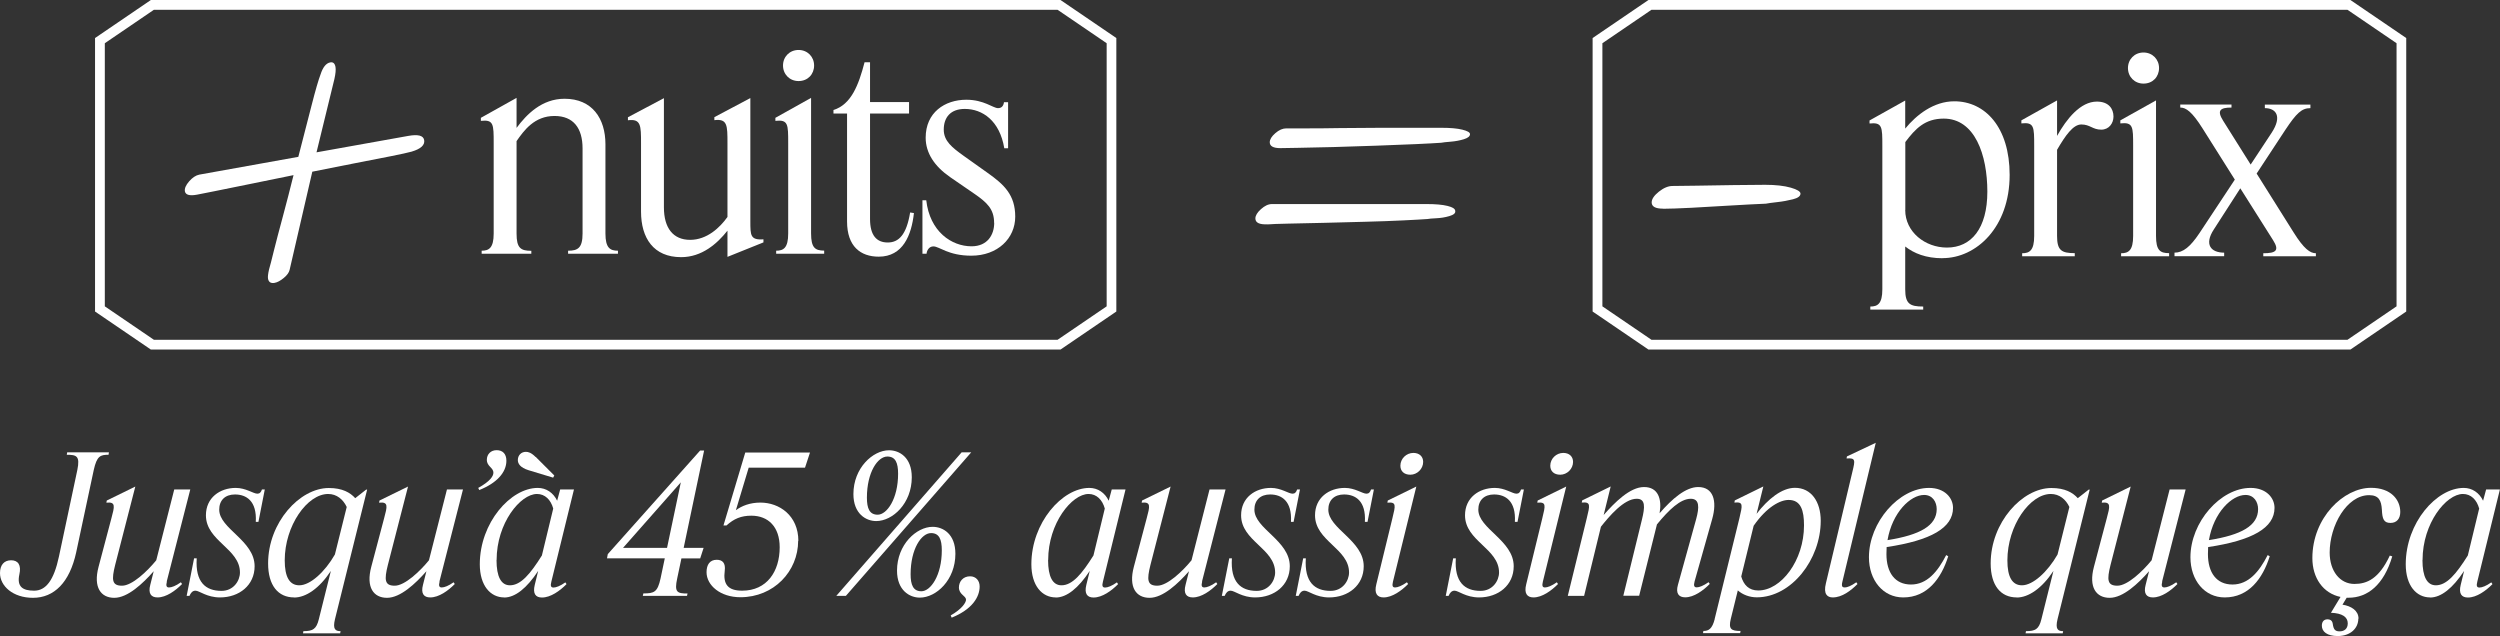 <?xml version="1.0" encoding="UTF-8"?>
<svg id="Capa_2" data-name="Capa 2" xmlns="http://www.w3.org/2000/svg" viewBox="0 0 255.68 65.05">
  <rect x="0" y="0" width="255.68" height="65.05" fill="#333333" stroke="none"/>
  <defs>
    <style>
      .cls-1 {
        fill: #fff;
      }
    </style>
  </defs>
  <g id="Capa_1-2" data-name="Capa 1">
    <g>
      <g>
        <path class="cls-1" d="M3.49,60.41c1.19,0,2.02-1.04,2.54-3.5l1.88-8.85c.29-1.43-.08-1.55-1.08-1.55l.04-.25h4.27l-.04.25c-.84,0-1.19.12-1.51,1.55l-1.8,8.44c-.67,3.07-2.25,4.64-4.42,4.64-2.05,0-3.37-1.21-3.37-2.53,0-.84.43-1.31,1.14-1.31s1.06.49.84,1.45c-.27,1.25.33,1.66,1.51,1.66Z"/>
        <path class="cls-1" d="M17.07,59.47c-.12.45-.04.61.22.61s.69-.16,1.21-.53l.12.18c-.67.68-1.62,1.37-2.51,1.37-.65,0-.98-.39-.74-1.29l.35-1.39c-1.12,1.27-2.66,2.72-4.03,2.72s-2.17-1.06-1.61-3.17l1.31-4.95c.33-1.23.47-1.72-.51-1.61l.04-.22,2.92-1.43-2.06,8.01c-.39,1.55-.33,2.13.7,2.13s2.58-1.47,3.5-2.6l1.84-7.24h1.64l-2.41,9.42Z"/>
        <path class="cls-1" d="M22.66,60.43c1.21,0,1.88-1.02,1.88-1.88,0-2.45-3.48-3.21-3.48-5.85,0-1.8,1.43-2.8,3.05-2.8,1.04,0,1.8.59,2.21.59.24,0,.37-.14.47-.43h.29l-.65,3.31h-.27c.12-2.13-.96-2.8-2.13-2.8-1,0-1.61.59-1.61,1.55,0,1.96,3.62,3.15,3.62,5.79,0,1.94-1.57,3.19-3.54,3.19-1.35,0-2.11-.69-2.51-.69-.31,0-.49.24-.61.53h-.29l.76-3.84h.27c-.16,2.43.9,3.33,2.53,3.33Z"/>
        <path class="cls-1" d="M30.08,61.1c-1.64,0-2.66-1.23-2.66-3.48,0-4.19,3.23-7.71,6.21-7.71,1.39,0,2.19.47,2.7,1.04l1.12-.88h.1l-3.29,13.25c-.25,1.04.04,1.23.57,1.23l-.04.22h-3.8l.04-.22c.96,0,1.33-.2,1.58-1.23l1.23-4.93c-1.19,1.8-2.56,2.72-3.76,2.72ZM29.12,57.32c0,1.68.49,2.54,1.49,2.54,1.12,0,2.62-1.37,3.64-3.15l1.21-4.86c-.37-.78-1.02-1.33-1.9-1.33-2.13,0-4.44,3.23-4.44,6.79Z"/>
        <path class="cls-1" d="M44.96,59.47c-.12.45-.04.61.22.61s.69-.16,1.21-.53l.12.18c-.67.68-1.62,1.37-2.51,1.37-.65,0-.98-.39-.74-1.29l.35-1.39c-1.12,1.27-2.66,2.72-4.03,2.72s-2.17-1.06-1.61-3.17l1.31-4.95c.33-1.23.47-1.72-.51-1.61l.04-.22,2.92-1.43-2.06,8.01c-.39,1.55-.33,2.13.7,2.13s2.58-1.47,3.5-2.6l1.84-7.24h1.64l-2.41,9.42Z"/>
        <path class="cls-1" d="M50.46,48.35c0-.55-.67-.63-.67-1.33,0-.55.39-.98,1-.98s1,.37,1,1.08c0,1.19-.98,2.29-2.78,3l-.1-.22c1.23-.68,1.55-1.21,1.55-1.55Z"/>
        <path class="cls-1" d="M51.56,61.1c-1.39,0-2.49-1.19-2.49-3.39,0-4.25,3.15-7.81,5.93-7.81.86,0,1.59.49,1.98,1.31l.31-1.15h1.41l-2.31,9.42c-.12.45-.04.61.22.61s.69-.16,1.21-.53l.12.18c-.67.68-1.62,1.37-2.51,1.37-.65,0-.96-.39-.74-1.29l.35-1.43c-1.16,1.76-2.35,2.72-3.48,2.72ZM50.78,57.28c0,1.7.47,2.58,1.37,2.58,1.12,0,2.09-1.17,3.27-3.05l1.16-4.8c-.25-.9-.84-1.49-1.66-1.49-1.7,0-4.13,2.98-4.13,6.75ZM54.79,46.73l1.9,1.9-.12.22-2.51-.76c-.86-.27-1.1-.67-1.1-1.04,0-.49.35-.84.82-.84.25,0,.55.08,1,.53Z"/>
        <path class="cls-1" d="M70.32,60.69l-.06.25h-4.52l.06-.25c1.1,0,1.45-.12,1.76-1.55l.43-2.04h-5.91l.08-.43,9.44-10.59h.41l-2.09,9.95h2.04l-.35,1.08h-1.92l-.43,2.04c-.31,1.43-.02,1.55,1.08,1.55ZM63.72,56.03h4.5l1.41-6.7-5.91,6.7Z"/>
        <path class="cls-1" d="M81.63,55.3c0,3.13-2.49,5.78-5.91,5.78-2.04,0-3.46-1.21-3.46-2.56,0-.76.33-1.27,1.04-1.27.61,0,.92.35.82,1.12-.18,1.37.31,2.04,1.78,2.04,2.53,0,3.84-1.96,3.84-4.44,0-2.09-1.17-3.23-2.9-3.23-1.04,0-1.78.31-2.54,1h-.31l2.23-7.46h6.62l-.51,1.55h-5.76l-1.31,4.35c.61-.45,1.45-.78,2.51-.78,1.92,0,3.88,1.31,3.88,3.93Z"/>
        <path class="cls-1" d="M85.53,60.94l12.82-14.68h.98l-12.82,14.68h-.98ZM89.61,53.29c-1.04,0-2.33-.74-2.33-2.76,0-2.68,2-4.48,3.64-4.48,1.08,0,2.33.74,2.33,2.76,0,2.68-1.96,4.48-3.64,4.48ZM89.76,52.64c.94,0,2.09-1.61,2.09-4.19,0-1.12-.27-1.76-1.1-1.76-.98,0-2.09,1.6-2.09,4.21,0,1.1.27,1.74,1.1,1.74ZM94.07,61.12c-1.04,0-2.33-.74-2.33-2.76,0-2.68,2-4.48,3.64-4.48,1.08,0,2.33.74,2.33,2.76,0,2.68-1.96,4.48-3.64,4.48ZM94.23,60.47c.94,0,2.09-1.61,2.09-4.19,0-1.12-.27-1.76-1.1-1.76-.98,0-2.09,1.61-2.09,4.21,0,1.1.27,1.74,1.1,1.74Z"/>
        <path class="cls-1" d="M98.79,61.31c0-.37-.72-.51-.72-1.23,0-.59.41-1.14,1.14-1.14.61,0,.98.45.98,1.04,0,1.06-.74,2.33-2.86,3.19l-.1-.23c1.14-.65,1.57-1.31,1.57-1.62Z"/>
        <path class="cls-1" d="M107.97,61.1c-1.39,0-2.49-1.19-2.49-3.39,0-4.25,3.15-7.81,5.93-7.81.86,0,1.59.49,1.98,1.31l.31-1.15h1.41l-2.31,9.42c-.12.45-.04.61.22.61s.69-.16,1.21-.53l.12.18c-.67.68-1.62,1.37-2.51,1.37-.65,0-.96-.39-.74-1.29l.35-1.43c-1.16,1.76-2.35,2.72-3.48,2.72ZM107.19,57.28c0,1.7.47,2.58,1.37,2.58,1.12,0,2.09-1.17,3.27-3.05l1.16-4.8c-.25-.9-.84-1.49-1.66-1.49-1.7,0-4.13,2.98-4.13,6.75Z"/>
        <path class="cls-1" d="M122.95,59.47c-.12.45-.04.61.22.61s.69-.16,1.21-.53l.12.18c-.67.68-1.62,1.37-2.51,1.37-.65,0-.98-.39-.74-1.29l.35-1.39c-1.12,1.27-2.66,2.72-4.03,2.72s-2.17-1.06-1.61-3.17l1.31-4.95c.33-1.23.47-1.72-.51-1.61l.04-.22,2.92-1.43-2.06,8.01c-.39,1.55-.33,2.13.7,2.13s2.58-1.47,3.5-2.6l1.84-7.24h1.64l-2.41,9.42Z"/>
        <path class="cls-1" d="M128.53,60.43c1.21,0,1.88-1.02,1.88-1.88,0-2.45-3.48-3.21-3.48-5.85,0-1.8,1.43-2.8,3.05-2.8,1.04,0,1.8.59,2.21.59.24,0,.37-.14.47-.43h.29l-.65,3.31h-.27c.12-2.13-.96-2.8-2.13-2.8-1,0-1.61.59-1.61,1.55,0,1.96,3.62,3.15,3.62,5.79,0,1.94-1.57,3.19-3.54,3.19-1.35,0-2.11-.69-2.51-.69-.31,0-.49.24-.61.53h-.29l.76-3.84h.27c-.16,2.43.9,3.33,2.53,3.33Z"/>
        <path class="cls-1" d="M136.09,60.43c1.21,0,1.88-1.02,1.88-1.88,0-2.45-3.48-3.21-3.48-5.85,0-1.8,1.43-2.8,3.05-2.8,1.04,0,1.8.59,2.21.59.24,0,.37-.14.47-.43h.29l-.65,3.31h-.27c.12-2.13-.96-2.8-2.13-2.8-1,0-1.61.59-1.61,1.55,0,1.96,3.62,3.15,3.62,5.79,0,1.94-1.57,3.19-3.54,3.19-1.35,0-2.11-.69-2.51-.69-.31,0-.49.24-.61.53h-.29l.76-3.84h.27c-.16,2.43.9,3.33,2.53,3.33Z"/>
        <path class="cls-1" d="M144.85,49.76l-2.39,9.73c-.1.43-.04.59.22.59s.68-.16,1.21-.53l.12.18c-.67.68-1.62,1.37-2.51,1.37-.65,0-.98-.41-.74-1.35l1.64-6.73c.33-1.35.43-1.7-.51-1.61l.04-.22,2.92-1.43ZM144.24,48.55c-.65,0-1.02-.37-1.02-.92,0-.72.61-1.31,1.33-1.31.61,0,1,.37,1,.92,0,.71-.61,1.31-1.31,1.31Z"/>
        <path class="cls-1" d="M151.43,60.43c1.21,0,1.88-1.02,1.88-1.88,0-2.45-3.48-3.21-3.48-5.85,0-1.8,1.43-2.8,3.05-2.8,1.04,0,1.8.59,2.21.59.24,0,.37-.14.47-.43h.29l-.65,3.31h-.27c.12-2.13-.96-2.8-2.13-2.8-1,0-1.61.59-1.61,1.55,0,1.96,3.62,3.15,3.62,5.79,0,1.94-1.57,3.19-3.54,3.19-1.35,0-2.11-.69-2.51-.69-.31,0-.49.24-.61.53h-.29l.76-3.84h.27c-.16,2.43.9,3.33,2.53,3.33Z"/>
        <path class="cls-1" d="M160.18,49.76l-2.39,9.73c-.1.43-.04.59.22.59s.68-.16,1.21-.53l.12.18c-.67.68-1.62,1.37-2.51,1.37-.65,0-.98-.41-.74-1.35l1.64-6.73c.33-1.35.43-1.7-.51-1.61l.04-.22,2.92-1.43ZM159.57,48.55c-.65,0-1.02-.37-1.02-.92,0-.72.61-1.31,1.33-1.31.61,0,1,.37,1,.92,0,.71-.61,1.31-1.31,1.31Z"/>
        <path class="cls-1" d="M160.34,60.94l1.94-7.93c.33-1.35.43-1.7-.51-1.61l.04-.22,2.92-1.43-.72,2.92c1.12-1.27,2.68-2.86,4.13-2.86s1.84,1.23,1.59,2.68c1.29-1.49,2.68-2.68,3.95-2.68,1.53,0,1.96,1.39,1.43,3.27l-1.8,6.38c-.12.45-.04.61.22.61s.68-.16,1.21-.53l.12.18c-.67.68-1.62,1.37-2.51,1.37-.65,0-1-.39-.74-1.29l1.86-6.71c.33-1.21.35-2.08-.55-2.08-1.06,0-2.23,1.12-3.46,2.62l-1.82,7.3h-1.62l1.9-7.77c.33-1.33.37-2.15-.53-2.15-1.31,0-2.82,1.8-3.66,2.86l-1.72,7.07h-1.64Z"/>
        <path class="cls-1" d="M175.36,63.31l2.53-10.3c.33-1.39.41-1.7-.51-1.61l.04-.22,2.92-1.43-.69,2.8c1.17-1.53,2.6-2.66,3.92-2.66,1.68,0,2.64,1.43,2.64,3.37,0,3.96-3,7.83-6.54,7.83-.74,0-1.45-.27-1.94-.71l-.72,2.92c-.25,1.04.04,1.23,1,1.23l-.04.22h-3.8l.04-.22c.53,0,.9-.2,1.16-1.23ZM182.93,51.13c-.84,0-2.21.67-3.58,2.64l-1.27,5.19c.25.86.78,1.43,1.74,1.43,2.33,0,4.68-3.05,4.68-6.66,0-1.51-.31-2.6-1.57-2.6Z"/>
        <path class="cls-1" d="M191.84,45.28l-3.41,14.19c-.14.55.02.61.25.61s.65-.16,1.17-.53l.12.18c-.68.68-1.58,1.37-2.53,1.37-.55,0-.98-.33-.7-1.45l2.72-11.45c.27-1.12.33-1.39-.61-1.31l.04-.21,2.94-1.39Z"/>
        <path class="cls-1" d="M194.64,61.1c-2.04,0-3.5-1.74-3.5-4.11,0-3.58,3.07-7.09,6.15-7.09,1.6,0,2.45,1.02,2.45,2.04,0,2.04-2.25,3.33-6.79,4.01,0,.23-.02.49-.02.72,0,1.9.88,3.11,2.51,3.11s2.72-1.29,3.6-3.01l.21.12c-.72,2.29-2.15,4.21-4.6,4.21ZM196.78,50.62c-1.39,0-3.25,1.78-3.74,4.62,3.35-.53,5.03-1.49,5.03-3.17,0-.72-.41-1.45-1.29-1.45Z"/>
        <path class="cls-1" d="M206.25,61.1c-1.64,0-2.66-1.23-2.66-3.48,0-4.19,3.23-7.71,6.21-7.71,1.39,0,2.19.47,2.7,1.04l1.12-.88h.1l-3.29,13.25c-.25,1.04.04,1.23.57,1.23l-.04.22h-3.8l.04-.22c.96,0,1.33-.2,1.58-1.23l1.23-4.93c-1.19,1.8-2.56,2.72-3.76,2.72ZM205.3,57.32c0,1.68.49,2.54,1.49,2.54,1.12,0,2.62-1.37,3.64-3.15l1.21-4.86c-.37-.78-1.02-1.33-1.9-1.33-2.13,0-4.44,3.23-4.44,6.79Z"/>
        <path class="cls-1" d="M221.14,59.47c-.12.45-.04.61.22.61s.69-.16,1.21-.53l.12.18c-.67.68-1.62,1.37-2.51,1.37-.65,0-.98-.39-.74-1.29l.35-1.39c-1.12,1.27-2.66,2.72-4.03,2.72s-2.17-1.06-1.61-3.17l1.31-4.95c.33-1.23.47-1.72-.51-1.61l.04-.22,2.92-1.43-2.06,8.01c-.39,1.55-.33,2.13.7,2.13s2.58-1.47,3.5-2.6l1.84-7.24h1.64l-2.41,9.42Z"/>
        <path class="cls-1" d="M227.52,61.1c-2.04,0-3.5-1.74-3.5-4.11,0-3.58,3.07-7.09,6.15-7.09,1.61,0,2.45,1.02,2.45,2.04,0,2.04-2.25,3.33-6.79,4.01,0,.23-.02.49-.02.72,0,1.9.88,3.11,2.51,3.11s2.72-1.29,3.6-3.01l.21.12c-.72,2.29-2.15,4.21-4.6,4.21ZM229.65,50.62c-1.39,0-3.25,1.78-3.74,4.62,3.35-.53,5.03-1.49,5.03-3.17,0-.72-.41-1.45-1.29-1.45Z"/>
        <path class="cls-1" d="M241.19,63.27c0,.98-.8,1.78-2.11,1.78-1.08,0-1.62-.45-1.62-1.06,0-.45.25-.65.57-.65.33,0,.51.16.55.49.08.55.24.74.69.74s.84-.23.84-.82c0-.65-.57-1.04-1.72-1.08l.98-1.62c-1.78-.37-2.88-1.94-2.88-3.97,0-4.15,3.21-7.19,5.99-7.19,2.04,0,3,1.21,3,2.47,0,.67-.35,1.12-1,1.12-.69,0-.84-.41-.88-1.35-.06-.94-.31-1.49-1.31-1.49-2.27,0-4.03,3.09-4.03,5.87,0,1.88,1.04,3.21,2.53,3.21,1.29,0,2.51-.53,3.62-2.9l.25.08c-.86,2.92-2.53,4.23-4.46,4.23h-.2l-.43.71c.9.14,1.64.61,1.64,1.43Z"/>
        <path class="cls-1" d="M248.53,61.1c-1.39,0-2.49-1.19-2.49-3.39,0-4.25,3.15-7.81,5.93-7.81.86,0,1.59.49,1.98,1.31l.31-1.15h1.41l-2.31,9.42c-.12.45-.04.61.22.61s.69-.16,1.21-.53l.12.18c-.67.68-1.62,1.37-2.51,1.37-.65,0-.96-.39-.74-1.29l.35-1.43c-1.16,1.76-2.35,2.72-3.48,2.72ZM247.75,57.28c0,1.7.47,2.58,1.37,2.58,1.12,0,2.09-1.17,3.27-3.05l1.16-4.8c-.25-.9-.84-1.49-1.66-1.49-1.7,0-4.13,2.98-4.13,6.75Z"/>
      </g>
      <g>
        <path class="cls-1" d="M108.47,35.75H15.43l-5.71-3.89V3.89L15.43,0h93.03l5.71,3.89v27.97l-5.71,3.89ZM15.74,34.75h92.42l5.02-3.42V4.42l-5.02-3.42H15.74l-5.02,3.42v26.91l5.02,3.42Z"/>
        <path class="cls-1" d="M240.38,35.75h-71.79l-5.71-3.89V3.89l5.71-3.89h71.79l5.71,3.89v27.97l-5.71,3.89ZM168.9,34.75h71.18l5.02-3.42V4.42l-5.02-3.42h-71.18l-5.02,3.42v26.91l5.02,3.42Z"/>
        <g>
          <path class="cls-1" d="M54.34,25.95h-5.08v-.31c.75,0,1.23-.28,1.23-1.76v-9.23c0-1.95,0-2.43-1.31-2.29v-.31l3.65-2.04v3.07c1.03-1.39,2.59-2.98,4.91-2.98,2.82,0,4.18,2.01,4.18,4.66v9.12c0,1.48.47,1.76,1.28,1.76v.31h-5.1v-.31c1,0,1.48-.28,1.48-1.76v-8.7c0-2.06-.92-3.32-2.87-3.32-2.06,0-3.12,1.48-3.88,2.57v9.46c0,1.48.42,1.76,1.51,1.76v.31Z"/>
          <path class="cls-1" d="M67.9,21.21c0,2.12.95,3.32,2.68,3.32s3.04-1.25,3.82-2.34v-7.53c0-1.84,0-2.54-1.34-2.37v-.31l3.68-1.95v12.58c0,1.48,0,1.95,1.34,1.87v.31l-3.68,1.48v-2.68c-1.06,1.34-2.62,2.71-4.74,2.71-2.82,0-4.1-1.95-4.1-4.66v-6.97c0-1.84,0-2.54-1.34-2.37v-.31l3.68-1.95v11.18Z"/>
          <path class="cls-1" d="M84.29,25.95h-4.91v-.31c.75,0,1.23-.28,1.23-1.76v-9.23c0-1.95,0-2.43-1.31-2.29v-.31l3.65-2.04v13.86c0,1.48.42,1.76,1.34,1.76v.31ZM81.67,8.29c-.92,0-1.59-.7-1.59-1.59s.67-1.59,1.59-1.59,1.59.7,1.59,1.59-.64,1.59-1.59,1.59Z"/>
          <path class="cls-1" d="M93.47,21.79c-.25,2.26-1.12,4.46-3.6,4.46-1.87,0-3.24-1.06-3.24-3.6v-11.04h-1.39v-.36c1.81-.56,2.57-2.54,3.18-4.88h.56v4.07h3.99v1.17h-3.99v10.79c0,1.67.67,2.4,1.81,2.4s1.92-.81,2.29-3.07l.39.06Z"/>
          <path class="cls-1" d="M101.67,22.8c0-1.42-.72-2.09-2.06-3.01l-2.43-1.67c-1.62-1.12-2.51-2.48-2.51-4.04,0-2.57,1.95-3.88,4.16-3.88,1.81,0,2.73.86,3.24.86.39,0,.56-.25.61-.61h.42v4.71h-.39c-.47-2.82-2.23-4.02-4.04-4.02-1.45,0-2.15.86-2.15,2.12,0,1.17.87,1.84,2.04,2.68l2.43,1.73c1.7,1.2,2.84,2.26,2.84,4.49s-1.81,3.99-4.49,3.99c-2.37,0-3.26-.95-3.88-.95-.45,0-.67.42-.7.75h-.42v-5.47h.39c.36,3.21,2.59,4.71,4.63,4.71,1.65,0,2.32-1.2,2.32-2.4Z"/>
        </g>
        <path class="cls-1" d="M28.1,28.93c-.4.07-.62-.07-.69-.43-.03-.18,0-.5.11-.96.09-.31.26-.94.49-1.9.24-.95.54-2.11.91-3.47.37-1.36.73-2.78,1.1-4.26-1.61.33-3.13.64-4.56.93-1.43.29-2.63.54-3.6.73-.97.19-1.54.3-1.72.34-.75.14-1.16.02-1.23-.34-.05-.29.09-.63.43-1.02.34-.39.69-.62,1.04-.69l10.13-1.82c.5-1.94.96-3.7,1.36-5.28.4-1.57.71-2.62.91-3.14.24-.75.57-1.16,1-1.24.29-.05.46.1.53.46.05.29.01.7-.11,1.24l-1.83,7.5,9.38-1.68c1.01-.18,1.55-.04,1.63.43.09.5-.34.9-1.29,1.18-.39.11-1.1.26-2.14.47-1.04.21-2.25.44-3.63.71-1.38.27-2.84.56-4.38.87l-2.32,10.04c-.06.27-.26.55-.6.83-.34.28-.65.45-.94.5Z"/>
        <g>
          <path class="cls-1" d="M198.67,26.41c-1.7,0-2.93-.5-3.82-1.2v4.38c0,1.48.47,1.76,1.84,1.76v.31h-5.41v-.31c.75,0,1.23-.28,1.23-1.76v-14.67c0-1.95,0-2.43-1.31-2.29v-.31l3.65-2.04v2.87c1.14-1.39,2.9-2.79,5.02-2.79,3.15,0,5.66,2.65,5.66,7.53,0,5.38-3.43,8.51-6.86,8.51ZM194.85,21.47c0,2.26,2.04,3.85,4.27,3.85,2.48,0,4.13-1.95,4.13-5.72s-1.28-7.47-4.46-7.47c-1.92,0-2.9,1.03-3.93,2.4v6.95Z"/>
          <path class="cls-1" d="M212.19,26.21h-5.38v-.31c.75,0,1.23-.28,1.23-1.76v-9.23c0-1.95,0-2.43-1.31-2.29v-.31l3.65-2.04v3.63c.98-1.76,2.4-3.51,4.07-3.51,1.2,0,1.7.72,1.7,1.53,0,.7-.47,1.34-1.25,1.34-.89,0-1.14-.53-2.04-.53-.84,0-1.62,1.12-2.48,2.59v8.81c0,1.48.45,1.76,1.81,1.76v.31Z"/>
          <path class="cls-1" d="M221.84,26.21h-4.91v-.31c.75,0,1.23-.28,1.23-1.76v-9.23c0-1.95,0-2.43-1.31-2.29v-.31l3.65-2.04v13.86c0,1.48.42,1.76,1.34,1.76v.31ZM219.22,8.55c-.92,0-1.59-.7-1.59-1.59s.67-1.59,1.59-1.59,1.59.7,1.59,1.59-.64,1.59-1.59,1.59Z"/>
          <path class="cls-1" d="M236.85,25.9v.31h-5.38v-.31c1.31,0,1.67-.28,1-1.34l-3.35-5.3-2.71,4.21c-1,1.53-.31,2.37,1.06,2.37v.36h-5.08v-.36c.89,0,1.62-.61,2.54-1.98l3.63-5.49-3.29-5.22c-1.09-1.73-1.7-2.15-2.29-2.15v-.31h5.24v.31c-1.14,0-1.53.28-.86,1.34l2.82,4.49,2.15-3.26c1.09-1.67.45-2.51-.7-2.51v-.36h4.66v.36c-.89,0-1.42.5-2.57,2.23l-2.93,4.46,3.77,6c1.06,1.7,1.7,2.15,2.29,2.15Z"/>
        </g>
        <path class="cls-1" d="M170.08,21.34c-.77,0-1.16-.21-1.16-.64,0-.34.25-.71.74-1.1.49-.39.96-.58,1.39-.58.47,0,1.29-.01,2.45-.03,1.16-.02,2.41-.04,3.74-.06,1.33-.02,2.43-.03,3.29-.03,1.07,0,1.94.1,2.61.29.67.19,1,.4,1,.61,0,.26-.26.45-.77.58-.52.13-1.05.23-1.61.29-.56.06-.95.12-1.16.16-1.03.04-2.25.11-3.64.19-1.4.09-2.73.16-4,.23-1.27.06-2.22.1-2.87.1Z"/>
        <path class="cls-1" d="M129.64,22.94c-.84.04-1.25-.16-1.25-.6,0-.29.19-.61.57-.95.38-.34.75-.52,1.12-.52h15.86c.87,0,1.57.06,2.1.19.53.13.79.3.79.52.04.22-.16.39-.6.52-.44.13-.88.2-1.34.22-.45.02-.75.05-.9.08-.51.04-1.33.08-2.48.14s-2.43.1-3.87.14c-1.44.04-2.84.07-4.22.11-1.38.04-2.6.06-3.65.08-1.05.02-1.76.05-2.13.08ZM130.95,15.15c-.73,0-1.09-.2-1.09-.6,0-.29.19-.6.57-.93.38-.33.75-.49,1.12-.49h1.88c1,0,2.19,0,3.57-.03,1.38-.02,2.79-.03,4.22-.03h6.18c.91,0,1.63.06,2.15.19.53.13.79.28.79.46,0,.22-.21.39-.63.52-.42.13-.86.21-1.34.25-.47.04-.8.07-.98.11-.51.04-1.37.08-2.59.14-1.22.05-2.57.11-4.06.16-1.49.05-2.94.1-4.36.14-1.42.04-2.63.06-3.65.08-1.02.02-1.62.03-1.8.03Z"/>
      </g>
    </g>
  </g>
</svg>
